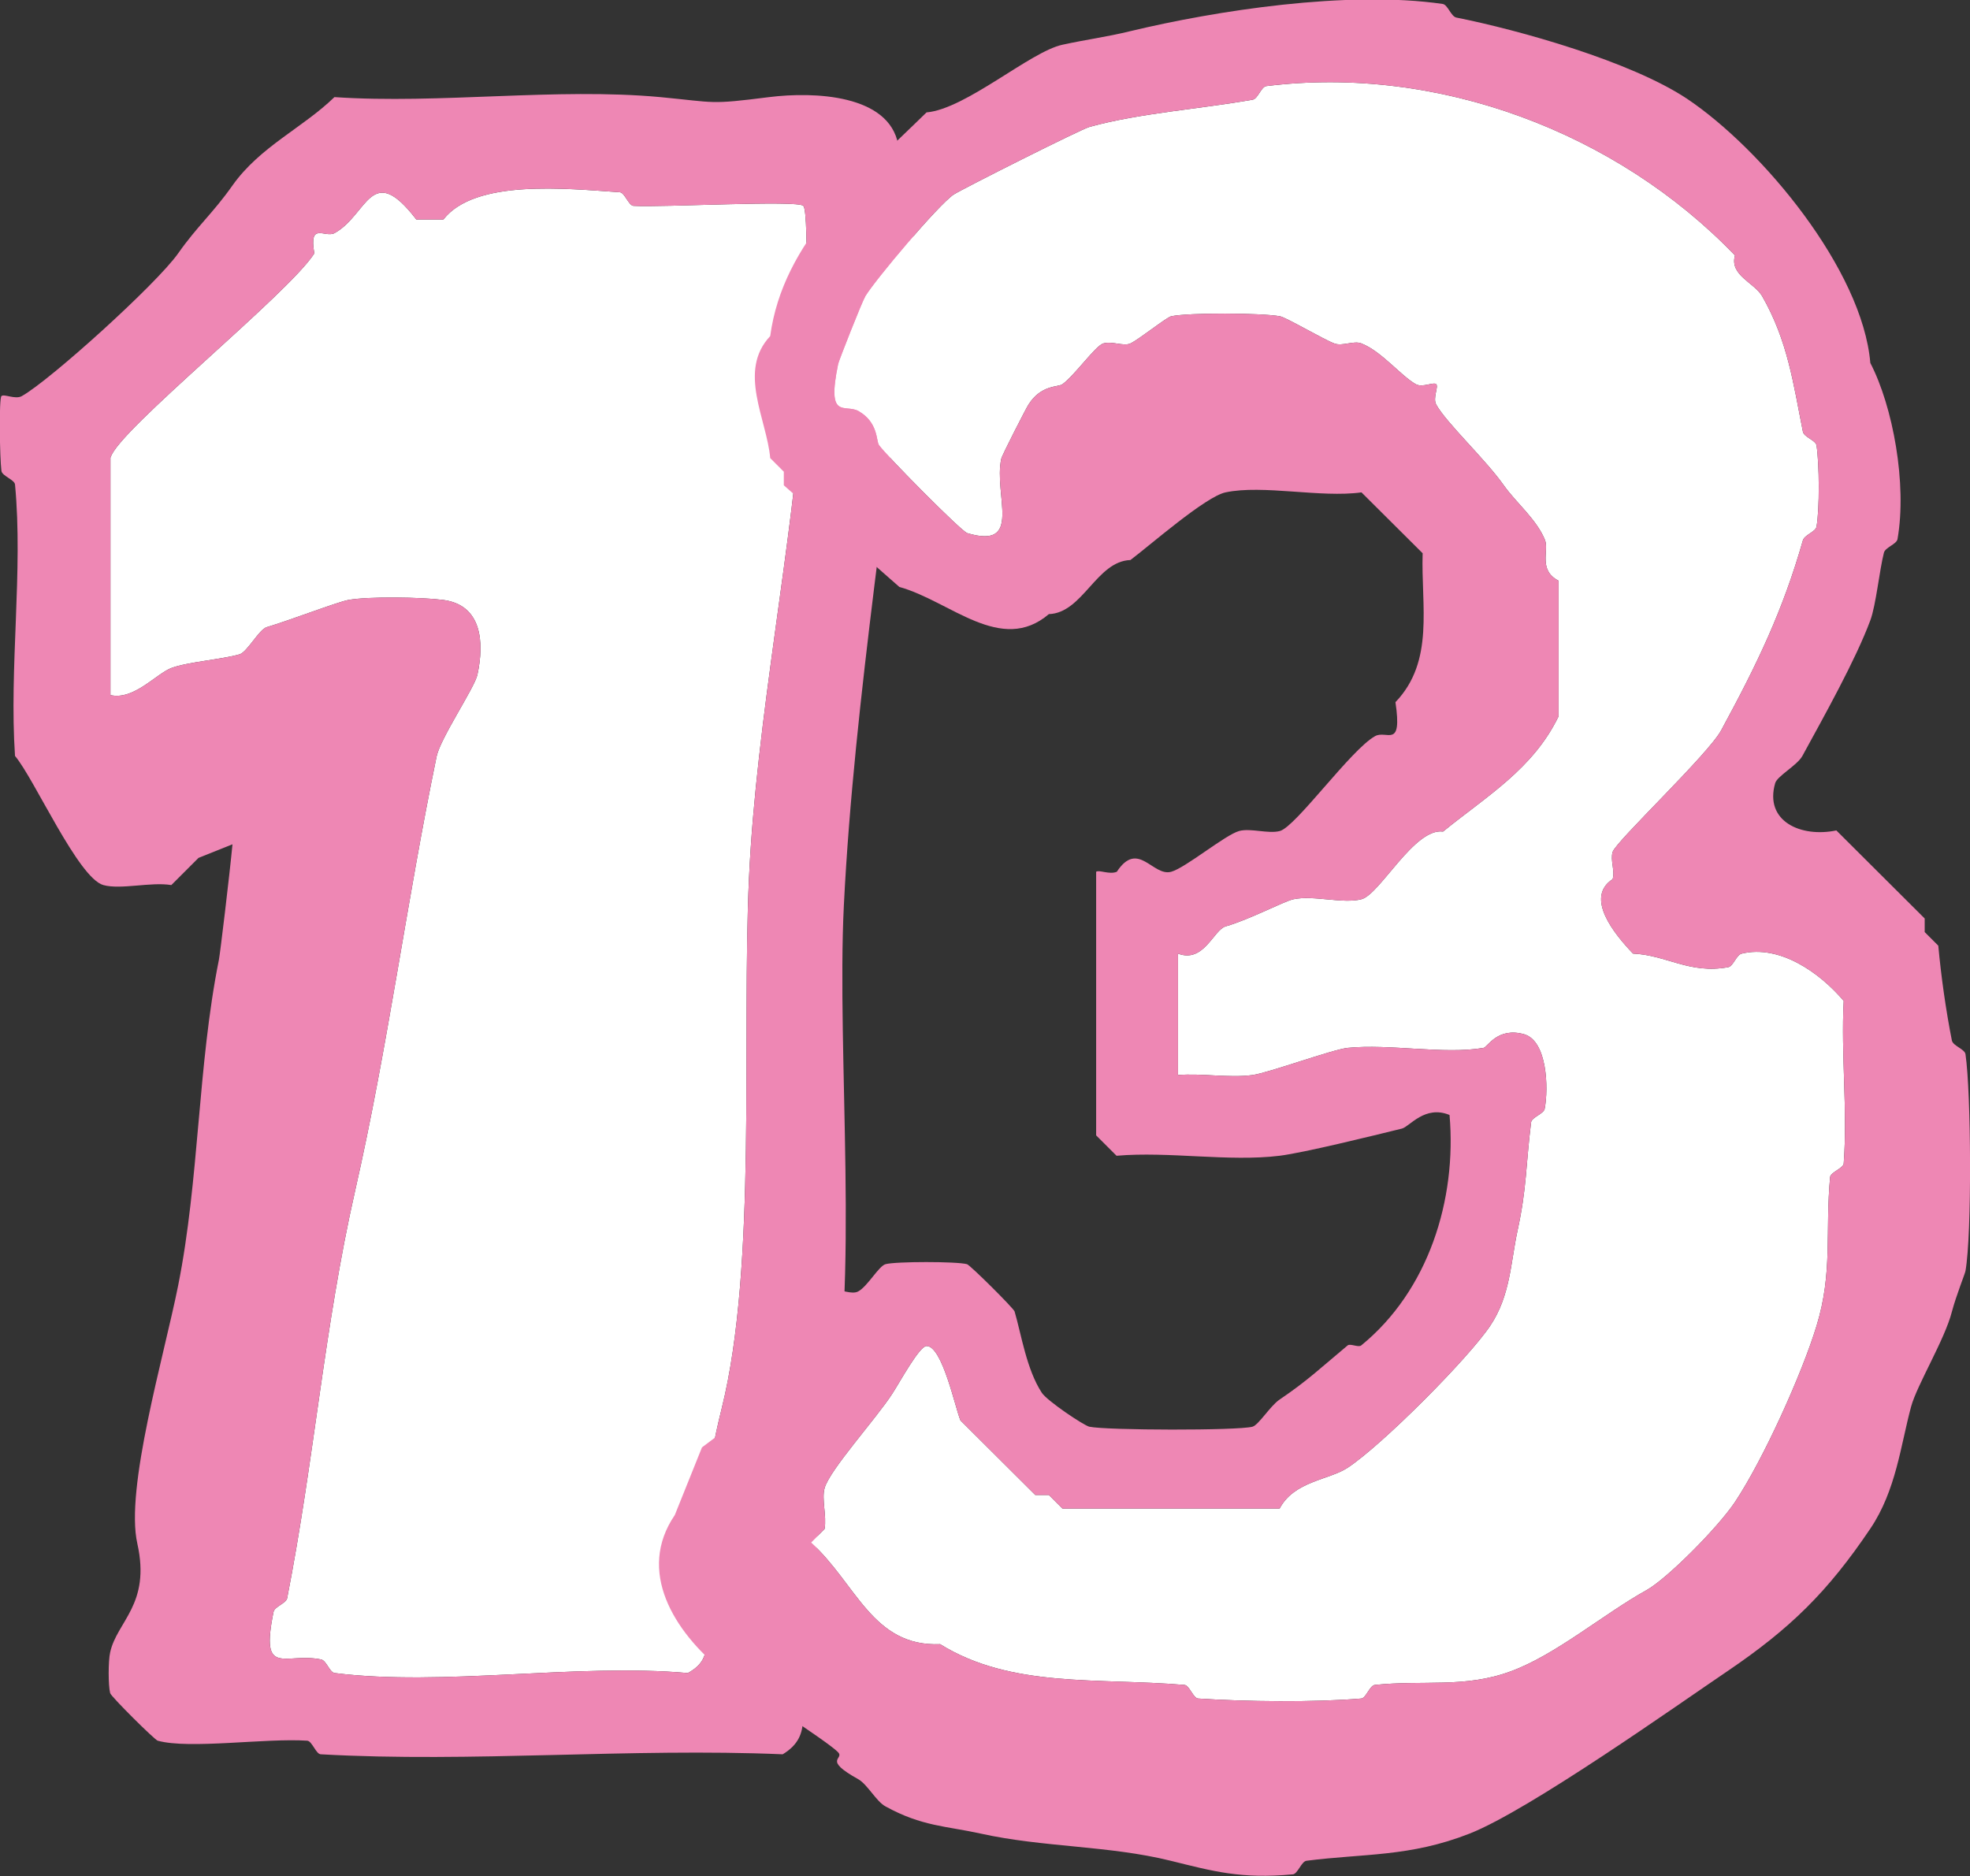 <?xml version="1.0" encoding="UTF-8"?>
<svg id="_レイヤー_2" data-name="レイヤー 2" xmlns="http://www.w3.org/2000/svg" viewBox="0 0 69.57 66.26">
  <rect x="0" y="0" width="69.57" height="66.26" fill="#333333" stroke="none"/>
  <defs>
    <style>
      .cls-1 {
        fill: #fff;
      }

      .cls-2 {
        fill: #ee87b4;
      }
    </style>
  </defs>
  <g id="A3トンボ">
    <g>
      <g>
        <path class="cls-1" d="M3.9,16.15v8.4c.83.19,1.62-.76,2.16-.96.57-.21,1.77-.3,2.4-.48.27-.08.69-.88.96-.96.81-.24,2.5-.89,2.88-.96.72-.13,2.6-.1,3.36,0,1.35.18,1.45,1.48,1.2,2.64-.1.46-1.3,2.23-1.44,2.88-1.07,5.18-1.72,10.26-2.88,15.35-1.09,4.8-1.45,9.55-2.4,14.39-.04.18-.44.29-.48.48-.48,2.35.4,1.42,1.68,1.68.19.04.3.46.48.48,3.83.48,8.53-.35,12.47,0,.91-.49.55-1.15.72-1.68.14-.45.75-.76.48-1.92-.57-2.45-.62-3.26,0-5.76,1.25-5.04.7-13.06.96-18.71.26-5.64,1.55-11.77,1.92-17.27.06-.93.23-6.25,0-6.48-.21-.21-4.96.06-6,0-.17-.01-.31-.47-.48-.48-1.91-.13-5.11-.47-6.23.96h-.96c-1.6-2.08-1.71-.17-2.88.48-.34.19-.92-.42-.72.72-.9,1.42-6.94,6.26-7.19,7.2Z"/>
        <path class="cls-2" d="M8.21,29.82l-1.2.48-.96.96c-.72-.12-1.78.17-2.4,0-.89-.25-2.44-3.76-3.12-4.56-.21-3.11.29-6.54,0-9.59-.02-.17-.46-.3-.48-.48-.06-.46-.09-2.55,0-2.64s.49.13.72,0c1-.56,4.76-3.96,5.52-5.04.69-.98,1.23-1.42,1.92-2.4.97-1.37,2.49-2.04,3.6-3.12,3.73.25,7.84-.34,11.51,0,1.99.19,1.71.27,3.84,0,1.6-.2,4.24-.09,4.56,1.68.1.21.44.31.48.48.16.73.08,2.96,0,3.84-.69,7.31-2.03,15.15-2.4,22.55-.26,5.25.57,13.56-.48,18.23-.51,2.28-.41,6.1-.96,9.11-.18.99.41,1.96-.72,2.64-5.37-.23-10.97.3-16.31,0-.17,0-.31-.47-.48-.48-1.46-.1-4.16.31-5.28,0-.11-.03-1.65-1.56-1.68-1.68-.07-.27-.07-1.14,0-1.44.24-1.1,1.44-1.69.96-3.84-.44-1.94.94-6.61,1.44-9.11.75-3.75.69-7.77,1.44-11.51.04-.19.37-2.93.48-4.08ZM3.9,16.15v8.4c.83.19,1.62-.76,2.16-.96.57-.21,1.77-.3,2.4-.48.27-.08.69-.88.96-.96.81-.24,2.5-.89,2.88-.96.72-.13,2.6-.1,3.36,0,1.35.18,1.45,1.48,1.2,2.64-.1.46-1.3,2.23-1.44,2.88-1.07,5.18-1.72,10.26-2.88,15.35-1.09,4.8-1.45,9.55-2.4,14.39-.04.18-.44.29-.48.48-.48,2.35.4,1.42,1.68,1.68.19.04.3.46.48.48,3.83.48,8.53-.35,12.47,0,.91-.49.55-1.15.72-1.68.14-.45.75-.76.48-1.92-.57-2.45-.62-3.26,0-5.76,1.25-5.04.7-13.06.96-18.71.26-5.64,1.55-11.77,1.92-17.27.06-.93.23-6.25,0-6.48-.21-.21-4.96.06-6,0-.17-.01-.31-.47-.48-.48-1.91-.13-5.11-.47-6.23.96h-.96c-1.6-2.08-1.71-.17-2.88.48-.34.19-.92-.42-.72.72-.9,1.42-6.94,6.26-7.19,7.2Z"/>
      </g>
      <g>
        <path class="cls-1" d="M41.59,37.97c.85-.07,1.81.11,2.64,0,.58-.08,2.81-.9,3.36-.96,1.5-.15,3.4.24,4.8,0,.14-.02.49-.75,1.44-.48.81.24.86,1.9.72,2.63-.03.18-.46.3-.48.48-.19,1.54-.15,2.32-.48,3.83-.24,1.11-.25,2.29-.96,3.35-.76,1.14-3.81,4.21-5.04,5.02-.65.43-1.89.47-2.4,1.44h-7.67l-.48-.48h-.48l-2.64-2.63c-.18-.41-.64-2.64-1.2-2.63-.25,0-.94,1.27-1.2,1.67-.57.89-2.22,2.7-2.4,3.35-.11.39.08.98,0,1.44l-.48.48c1.6,1.45,2.17,3.69,4.56,3.59,2.51,1.56,5.56,1.18,8.63,1.44.17.01.31.47.48.48,1.7.11,4.07.14,5.76,0,.17-.01.3-.46.48-.48,1.7-.18,3.18.12,4.8-.48,1.59-.58,3.3-2.04,4.8-2.87.73-.41,2.51-2.2,3.12-3.11,1.01-1.52,2.37-4.54,2.88-6.22.58-1.89.3-3.31.48-5.26.02-.17.47-.31.48-.48.14-1.88-.1-3.85,0-5.74-.86-1.01-2.26-1.99-3.6-1.67-.19.04-.3.45-.48.48-1.37.25-2.18-.43-3.36-.48-.67-.7-1.71-1.98-.72-2.63.09-.29-.09-.66,0-.96.11-.37,3.41-3.48,3.84-4.31,1.27-2.34,2.17-4.21,2.88-6.7.06-.19.45-.3.48-.48.11-.62.1-2.22,0-2.87-.03-.18-.44-.29-.48-.48-.34-1.69-.53-3.2-1.44-4.79-.28-.48-1.16-.74-.96-1.44-4.17-4.34-10.47-6.73-16.55-5.98-.18.02-.3.45-.48.48-1.86.33-3.97.47-5.76.96-.3.08-4.47,2.18-4.8,2.39-.54.36-2.77,3.01-3.12,3.59-.12.2-.93,2.26-.96,2.39-.42,2.02.24,1.4.72,1.67.7.4.62,1.06.72,1.2.28.39,2.91,3.05,3.12,3.11,1.98.59.92-1.35,1.2-2.63.02-.11.88-1.79.96-1.91.45-.71,1.05-.61,1.2-.72.43-.31,1.16-1.35,1.44-1.44.32-.09.72.11.96,0,.3-.14,1.27-.92,1.44-.96.62-.13,3.17-.12,3.84,0,.22.04,1.56.83,1.92.96.28.11.69-.11.96,0,.71.28,1.4,1.15,1.92,1.44.23.13.63-.09.72,0s-.13.49,0,.72c.36.65,1.74,1.93,2.4,2.87.41.58,1.15,1.19,1.44,1.91.15.38-.25,1.06.48,1.44v4.79c-.9,1.86-2.53,2.81-4.08,4.07-1.01-.14-2.23,2.22-2.88,2.39s-1.7-.15-2.4,0c-.34.07-1.53.71-2.4.96-.42.12-.77,1.31-1.68.96v4.31Z"/>
        <path class="cls-2" d="M38.72,30.79c.08-.08.46.11.72,0,.75-1.14,1.27.18,1.92,0,.51-.14,1.9-1.3,2.4-1.44.41-.11,1.03.11,1.44,0,.57-.16,2.51-2.88,3.36-3.35.41-.23.97.48.72-1.2,1.39-1.45.9-3.4.96-5.26l-2.16-2.15c-1.44.2-3.48-.28-4.8,0-.71.15-2.68,1.88-3.36,2.39-1.2.04-1.68,1.87-2.88,1.91-1.69,1.44-3.48-.46-5.28-.96l-4.08-3.59v-.48l-.48-.48c-.12-1.37-1.16-3.08,0-4.31.45-3.34,3.14-5.57,5.52-7.9,1.39-.12,3.67-2.15,4.8-2.39.87-.19,1.54-.27,2.4-.48,3-.72,7.67-1.45,11.03-.96.18.03.29.44.48.48,2.21.44,6.17,1.55,8.15,2.87,2.64,1.77,6.19,6.03,6.47,9.33.8,1.54,1.3,4.28.96,6.22-.03.18-.43.29-.48.48-.16.63-.28,1.85-.48,2.39-.52,1.4-1.63,3.38-2.4,4.79-.18.33-.89.71-.96.96-.39,1.35.91,1.93,2.16,1.67l3.12,3.11v.48l.48.48c.1,1.09.27,2.29.48,3.35.04.19.45.3.48.48.2,1.35.23,6.37,0,7.66-.01.08-.33.87-.48,1.44-.25.98-1.23,2.58-1.44,3.35-.37,1.37-.53,2.96-1.44,4.31-1.51,2.24-2.83,3.53-5.04,5.03-1.76,1.19-7,4.91-9.11,5.74s-3.73.7-5.76.96c-.18.02-.31.46-.48.48-1.84.17-2.82-.11-4.32-.48-2.18-.54-4.5-.47-6.71-.96-1.22-.27-2.07-.25-3.36-.96-.33-.18-.63-.77-.96-.96-1.3-.72-.46-.7-.72-.96-.42-.42-3.3-2.24-4.08-2.87-1.72-1.4-3.03-3.52-1.68-5.5l.96-2.39,1.92-1.44c.14-1.32,2.28-2.28,2.88-3.35.13-.23-.09-.63,0-.72s.49.13.72,0c.33-.18.72-.89.96-.96.35-.1,2.53-.1,2.88,0,.11.03,1.65,1.56,1.68,1.67.24.82.42,2.04.96,2.87.19.29,1.49,1.16,1.68,1.2.61.13,5.24.14,5.76,0,.22-.06.63-.74.96-.96.99-.67,1.44-1.11,2.4-1.91.09-.08.38.08.48,0,2.37-1.93,3.38-5.14,3.12-8.14-.87-.36-1.41.41-1.68.48-1.1.27-3.45.85-4.32.96-1.79.22-3.91-.16-5.76,0l-.72-.72v-9.33ZM41.59,37.97c.85-.07,1.81.11,2.64,0,.58-.08,2.81-.9,3.36-.96,1.5-.15,3.4.24,4.8,0,.14-.02.49-.75,1.44-.48.81.24.86,1.9.72,2.63-.03.18-.46.3-.48.48-.19,1.54-.15,2.32-.48,3.83-.24,1.11-.25,2.29-.96,3.35-.76,1.14-3.81,4.21-5.04,5.02-.65.43-1.89.47-2.4,1.44h-7.67l-.48-.48h-.48l-2.64-2.63c-.18-.41-.64-2.64-1.2-2.63-.25,0-.94,1.27-1.2,1.67-.57.89-2.22,2.7-2.4,3.35-.11.39.08.98,0,1.44l-.48.48c1.6,1.45,2.17,3.69,4.56,3.59,2.51,1.56,5.56,1.18,8.63,1.44.17.01.31.47.48.48,1.7.11,4.07.14,5.76,0,.17-.01.3-.46.48-.48,1.7-.18,3.18.12,4.8-.48,1.59-.58,3.3-2.04,4.8-2.87.73-.41,2.51-2.2,3.12-3.11,1.01-1.52,2.37-4.54,2.88-6.22.58-1.89.3-3.31.48-5.26.02-.17.47-.31.48-.48.14-1.88-.1-3.85,0-5.74-.86-1.01-2.26-1.99-3.6-1.67-.19.04-.3.45-.48.48-1.37.25-2.18-.43-3.36-.48-.67-.7-1.71-1.98-.72-2.63.09-.29-.09-.66,0-.96.11-.37,3.41-3.48,3.84-4.31,1.27-2.34,2.17-4.21,2.88-6.7.06-.19.45-.3.48-.48.11-.62.1-2.22,0-2.87-.03-.18-.44-.29-.48-.48-.34-1.69-.53-3.2-1.44-4.79-.28-.48-1.16-.74-.96-1.44-4.17-4.34-10.47-6.73-16.55-5.98-.18.02-.3.45-.48.48-1.86.33-3.97.47-5.76.96-.3.08-4.47,2.18-4.8,2.39-.54.36-2.77,3.01-3.12,3.59-.12.2-.93,2.26-.96,2.39-.42,2.02.24,1.4.72,1.67.7.4.62,1.06.72,1.2.28.39,2.91,3.05,3.12,3.11,1.98.59.92-1.35,1.2-2.63.02-.11.88-1.79.96-1.91.45-.71,1.05-.61,1.2-.72.43-.31,1.16-1.35,1.44-1.44.32-.09.72.11.96,0,.3-.14,1.27-.92,1.44-.96.62-.13,3.17-.12,3.84,0,.22.04,1.56.83,1.92.96.28.11.69-.11.96,0,.71.28,1.4,1.15,1.92,1.44.23.13.63-.09.72,0s-.13.49,0,.72c.36.65,1.74,1.93,2.4,2.87.41.58,1.15,1.19,1.44,1.91.15.38-.25,1.06.48,1.44v4.79c-.9,1.86-2.53,2.81-4.08,4.07-1.01-.14-2.23,2.22-2.88,2.39s-1.7-.15-2.4,0c-.34.07-1.53.71-2.4.96-.42.12-.77,1.31-1.68.96v4.31Z"/>
      </g>
    </g>
  </g>
</svg>